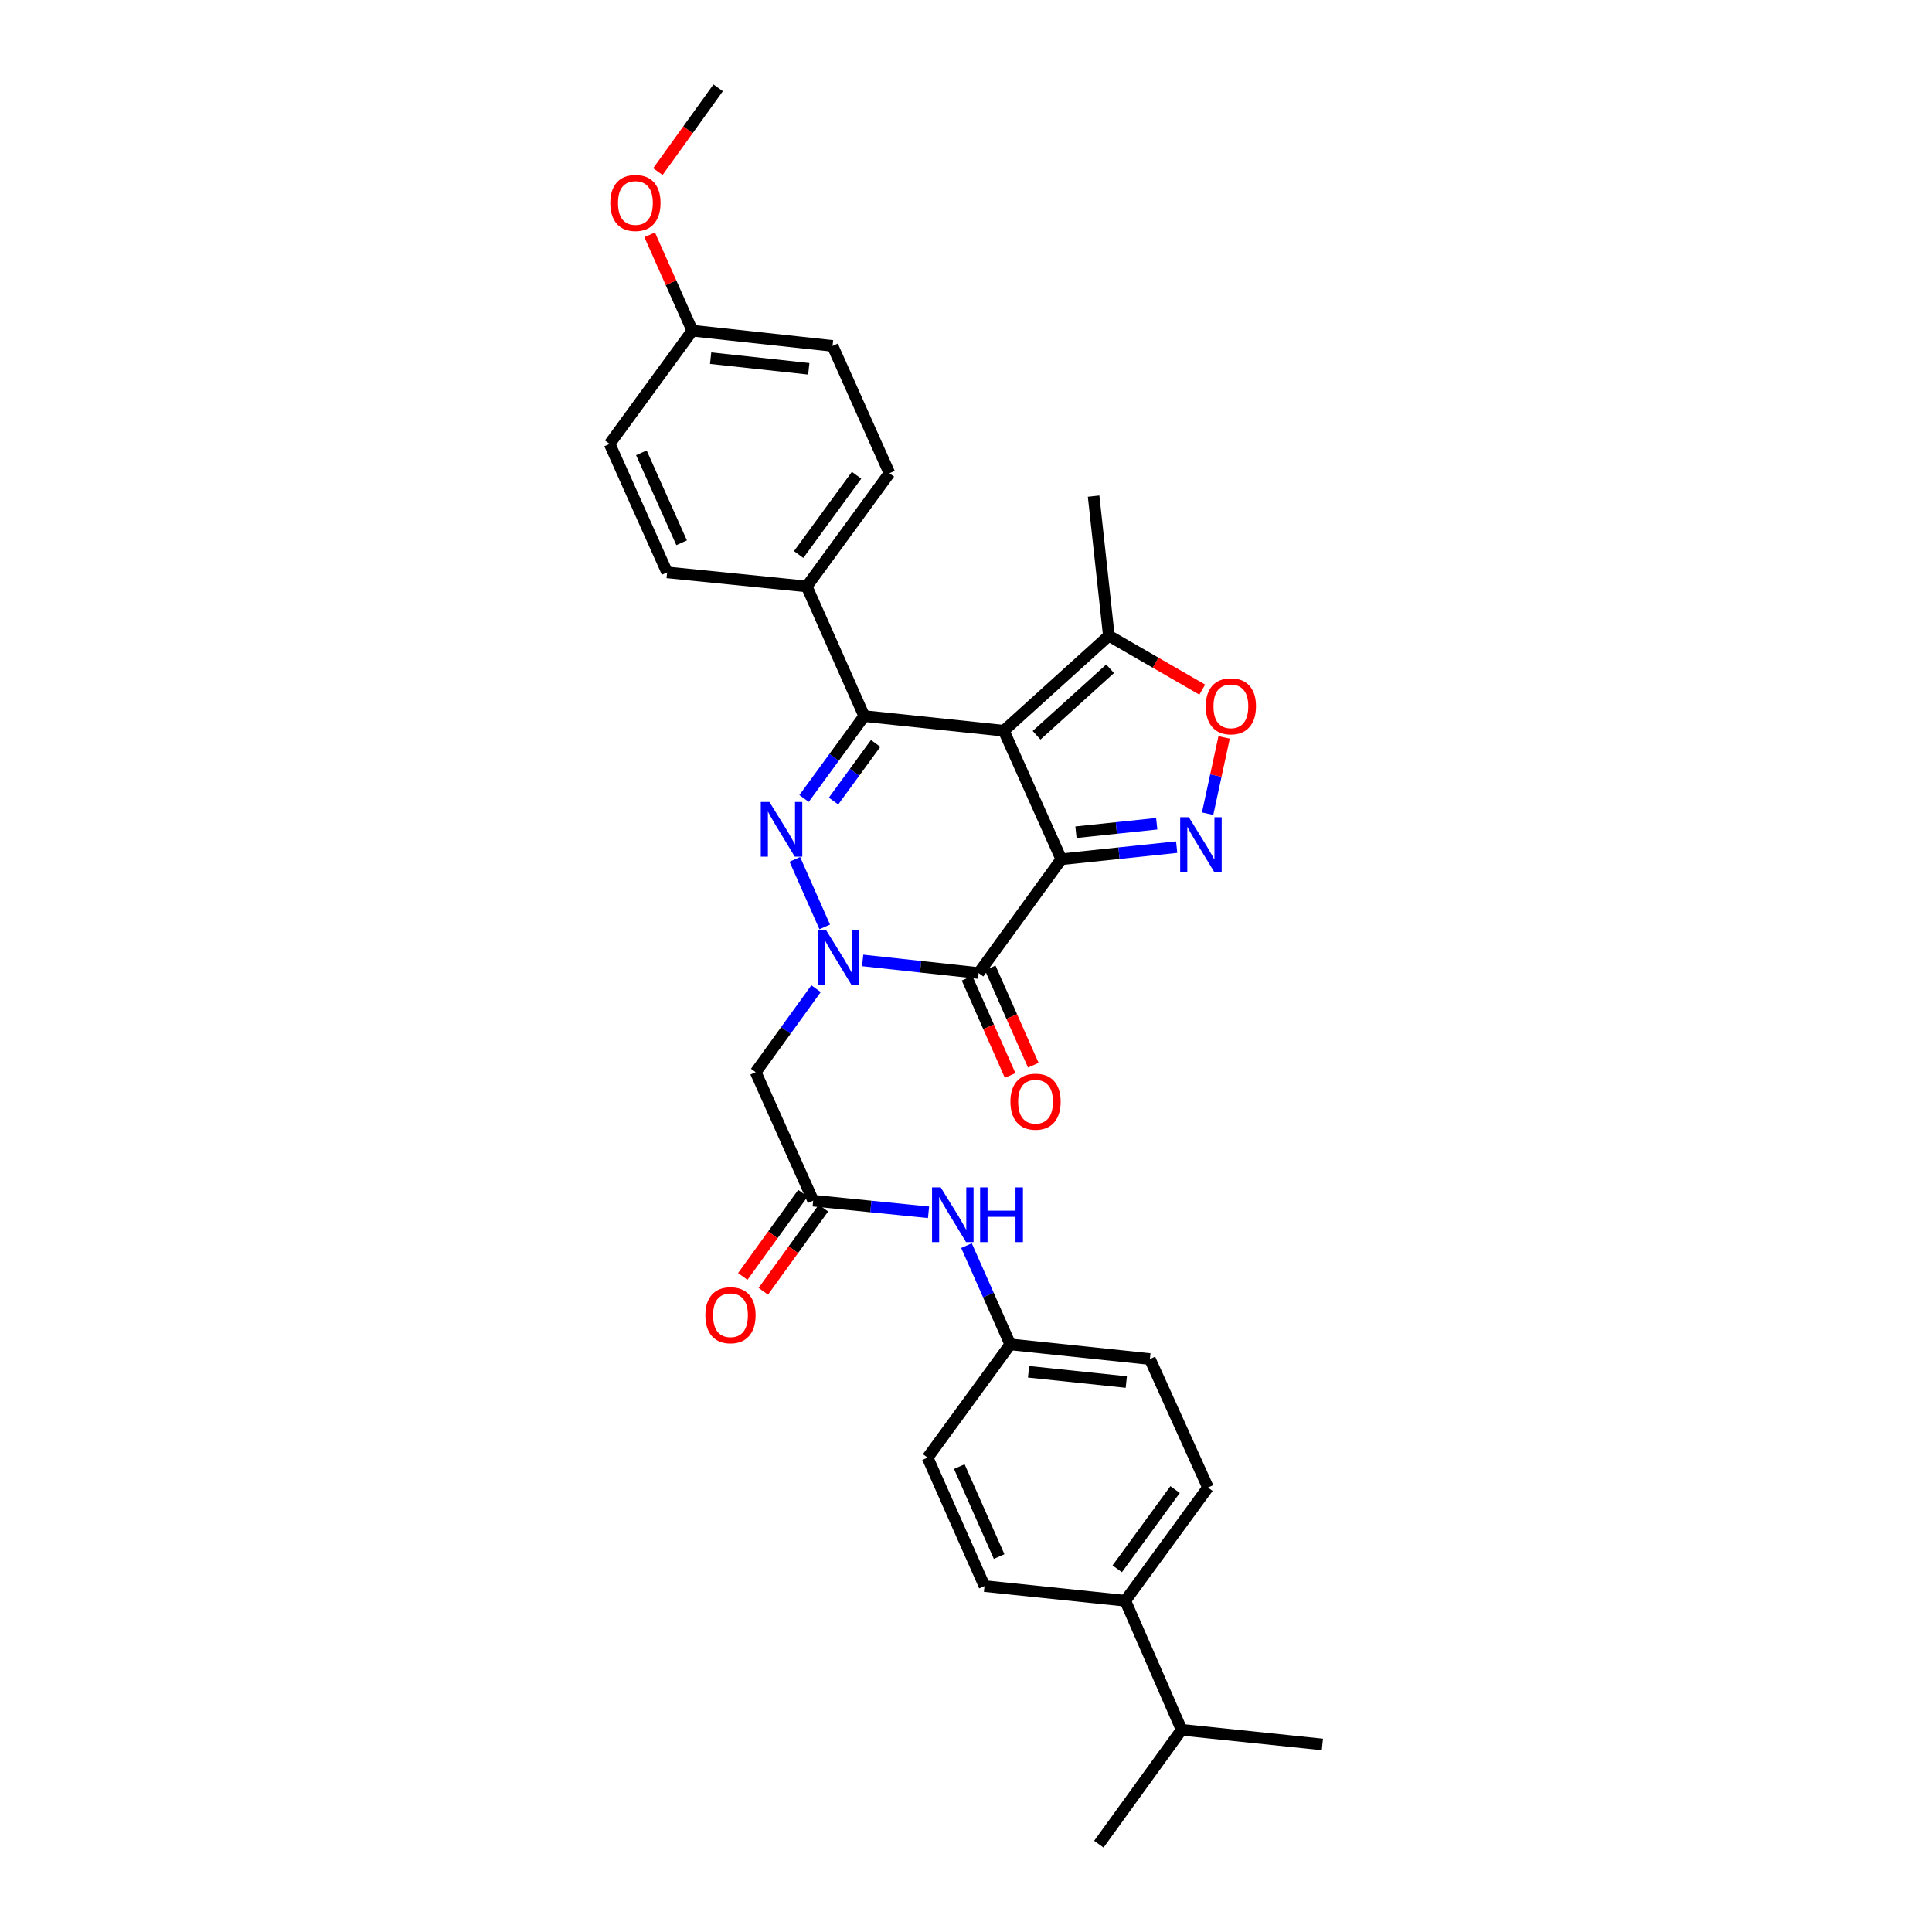 <?xml version='1.0' encoding='iso-8859-1'?>
<svg version='1.1' baseProfile='full'
              xmlns='http://www.w3.org/2000/svg'
                      xmlns:rdkit='http://www.rdkit.org/xml'
                      xmlns:xlink='http://www.w3.org/1999/xlink'
                  xml:space='preserve'
width='1000px' height='1000px' viewBox='0 0 1000 1000'>
<!-- END OF HEADER -->
<rect style='opacity:1.0;fill:#FFFFFF;stroke:none' width='1000' height='1000' x='0' y='0'> </rect>
<path class='bond-0' d='M 549.329,444.747 L 519.571,378.236' style='fill:none;fill-rule:evenodd;stroke:#000000;stroke-width:6px;stroke-linecap:butt;stroke-linejoin:miter;stroke-opacity:1' />
<path class='bond-3' d='M 549.329,444.747 L 506.536,503.651' style='fill:none;fill-rule:evenodd;stroke:#000000;stroke-width:6px;stroke-linecap:butt;stroke-linejoin:miter;stroke-opacity:1' />
<path class='bond-5' d='M 549.329,444.747 L 579.188,441.607' style='fill:none;fill-rule:evenodd;stroke:#000000;stroke-width:6px;stroke-linecap:butt;stroke-linejoin:miter;stroke-opacity:1' />
<path class='bond-5' d='M 579.188,441.607 L 609.047,438.467' style='fill:none;fill-rule:evenodd;stroke:#0000FF;stroke-width:6px;stroke-linecap:butt;stroke-linejoin:miter;stroke-opacity:1' />
<path class='bond-5' d='M 556.916,430.761 L 577.817,428.563' style='fill:none;fill-rule:evenodd;stroke:#000000;stroke-width:6px;stroke-linecap:butt;stroke-linejoin:miter;stroke-opacity:1' />
<path class='bond-5' d='M 577.817,428.563 L 598.718,426.365' style='fill:none;fill-rule:evenodd;stroke:#0000FF;stroke-width:6px;stroke-linecap:butt;stroke-linejoin:miter;stroke-opacity:1' />
<path class='bond-4' d='M 519.571,378.236 L 447.311,370.65' style='fill:none;fill-rule:evenodd;stroke:#000000;stroke-width:6px;stroke-linecap:butt;stroke-linejoin:miter;stroke-opacity:1' />
<path class='bond-8' d='M 519.571,378.236 L 573.936,329.045' style='fill:none;fill-rule:evenodd;stroke:#000000;stroke-width:6px;stroke-linecap:butt;stroke-linejoin:miter;stroke-opacity:1' />
<path class='bond-8' d='M 536.526,380.582 L 574.581,346.149' style='fill:none;fill-rule:evenodd;stroke:#000000;stroke-width:6px;stroke-linecap:butt;stroke-linejoin:miter;stroke-opacity:1' />
<path class='bond-1' d='M 446.513,497.119 L 476.525,500.385' style='fill:none;fill-rule:evenodd;stroke:#0000FF;stroke-width:6px;stroke-linecap:butt;stroke-linejoin:miter;stroke-opacity:1' />
<path class='bond-1' d='M 476.525,500.385 L 506.536,503.651' style='fill:none;fill-rule:evenodd;stroke:#000000;stroke-width:6px;stroke-linecap:butt;stroke-linejoin:miter;stroke-opacity:1' />
<path class='bond-2' d='M 426.876,479.774 L 411.397,444.804' style='fill:none;fill-rule:evenodd;stroke:#0000FF;stroke-width:6px;stroke-linecap:butt;stroke-linejoin:miter;stroke-opacity:1' />
<path class='bond-6' d='M 422.387,511.739 L 406.76,533.347' style='fill:none;fill-rule:evenodd;stroke:#0000FF;stroke-width:6px;stroke-linecap:butt;stroke-linejoin:miter;stroke-opacity:1' />
<path class='bond-6' d='M 406.76,533.347 L 391.133,554.955' style='fill:none;fill-rule:evenodd;stroke:#000000;stroke-width:6px;stroke-linecap:butt;stroke-linejoin:miter;stroke-opacity:1' />
<path class='bond-32' d='M 416.181,413.289 L 431.746,391.969' style='fill:none;fill-rule:evenodd;stroke:#0000FF;stroke-width:6px;stroke-linecap:butt;stroke-linejoin:miter;stroke-opacity:1' />
<path class='bond-32' d='M 431.746,391.969 L 447.311,370.65' style='fill:none;fill-rule:evenodd;stroke:#000000;stroke-width:6px;stroke-linecap:butt;stroke-linejoin:miter;stroke-opacity:1' />
<path class='bond-32' d='M 431.443,414.627 L 442.339,399.703' style='fill:none;fill-rule:evenodd;stroke:#0000FF;stroke-width:6px;stroke-linecap:butt;stroke-linejoin:miter;stroke-opacity:1' />
<path class='bond-32' d='M 442.339,399.703 L 453.235,384.78' style='fill:none;fill-rule:evenodd;stroke:#000000;stroke-width:6px;stroke-linecap:butt;stroke-linejoin:miter;stroke-opacity:1' />
<path class='bond-11' d='M 500.54,506.307 L 511.695,531.483' style='fill:none;fill-rule:evenodd;stroke:#000000;stroke-width:6px;stroke-linecap:butt;stroke-linejoin:miter;stroke-opacity:1' />
<path class='bond-11' d='M 511.695,531.483 L 522.849,556.658' style='fill:none;fill-rule:evenodd;stroke:#FF0000;stroke-width:6px;stroke-linecap:butt;stroke-linejoin:miter;stroke-opacity:1' />
<path class='bond-11' d='M 512.532,500.994 L 523.686,526.17' style='fill:none;fill-rule:evenodd;stroke:#000000;stroke-width:6px;stroke-linecap:butt;stroke-linejoin:miter;stroke-opacity:1' />
<path class='bond-11' d='M 523.686,526.17 L 534.841,551.345' style='fill:none;fill-rule:evenodd;stroke:#FF0000;stroke-width:6px;stroke-linecap:butt;stroke-linejoin:miter;stroke-opacity:1' />
<path class='bond-10' d='M 447.311,370.65 L 417.553,303.549' style='fill:none;fill-rule:evenodd;stroke:#000000;stroke-width:6px;stroke-linecap:butt;stroke-linejoin:miter;stroke-opacity:1' />
<path class='bond-7' d='M 625.064,421.154 L 629.333,401.418' style='fill:none;fill-rule:evenodd;stroke:#0000FF;stroke-width:6px;stroke-linecap:butt;stroke-linejoin:miter;stroke-opacity:1' />
<path class='bond-7' d='M 629.333,401.418 L 633.602,381.682' style='fill:none;fill-rule:evenodd;stroke:#FF0000;stroke-width:6px;stroke-linecap:butt;stroke-linejoin:miter;stroke-opacity:1' />
<path class='bond-9' d='M 391.133,554.955 L 420.898,621.466' style='fill:none;fill-rule:evenodd;stroke:#000000;stroke-width:6px;stroke-linecap:butt;stroke-linejoin:miter;stroke-opacity:1' />
<path class='bond-31' d='M 622.279,356.944 L 598.108,342.994' style='fill:none;fill-rule:evenodd;stroke:#FF0000;stroke-width:6px;stroke-linecap:butt;stroke-linejoin:miter;stroke-opacity:1' />
<path class='bond-31' d='M 598.108,342.994 L 573.936,329.045' style='fill:none;fill-rule:evenodd;stroke:#000000;stroke-width:6px;stroke-linecap:butt;stroke-linejoin:miter;stroke-opacity:1' />
<path class='bond-26' d='M 573.936,329.045 L 566.052,256.792' style='fill:none;fill-rule:evenodd;stroke:#000000;stroke-width:6px;stroke-linecap:butt;stroke-linejoin:miter;stroke-opacity:1' />
<path class='bond-12' d='M 420.898,621.466 L 450.754,624.476' style='fill:none;fill-rule:evenodd;stroke:#000000;stroke-width:6px;stroke-linecap:butt;stroke-linejoin:miter;stroke-opacity:1' />
<path class='bond-12' d='M 450.754,624.476 L 480.609,627.486' style='fill:none;fill-rule:evenodd;stroke:#0000FF;stroke-width:6px;stroke-linecap:butt;stroke-linejoin:miter;stroke-opacity:1' />
<path class='bond-14' d='M 415.583,617.624 L 400.02,639.152' style='fill:none;fill-rule:evenodd;stroke:#000000;stroke-width:6px;stroke-linecap:butt;stroke-linejoin:miter;stroke-opacity:1' />
<path class='bond-14' d='M 400.02,639.152 L 384.456,660.68' style='fill:none;fill-rule:evenodd;stroke:#FF0000;stroke-width:6px;stroke-linecap:butt;stroke-linejoin:miter;stroke-opacity:1' />
<path class='bond-14' d='M 426.212,625.308 L 410.649,646.836' style='fill:none;fill-rule:evenodd;stroke:#000000;stroke-width:6px;stroke-linecap:butt;stroke-linejoin:miter;stroke-opacity:1' />
<path class='bond-14' d='M 410.649,646.836 L 395.085,668.364' style='fill:none;fill-rule:evenodd;stroke:#FF0000;stroke-width:6px;stroke-linecap:butt;stroke-linejoin:miter;stroke-opacity:1' />
<path class='bond-15' d='M 417.553,303.549 L 460.369,244.944' style='fill:none;fill-rule:evenodd;stroke:#000000;stroke-width:6px;stroke-linecap:butt;stroke-linejoin:miter;stroke-opacity:1' />
<path class='bond-15' d='M 413.385,287.021 L 443.356,245.998' style='fill:none;fill-rule:evenodd;stroke:#000000;stroke-width:6px;stroke-linecap:butt;stroke-linejoin:miter;stroke-opacity:1' />
<path class='bond-16' d='M 417.553,303.549 L 345.301,296.263' style='fill:none;fill-rule:evenodd;stroke:#000000;stroke-width:6px;stroke-linecap:butt;stroke-linejoin:miter;stroke-opacity:1' />
<path class='bond-19' d='M 500.255,644.747 L 511.582,670.3' style='fill:none;fill-rule:evenodd;stroke:#0000FF;stroke-width:6px;stroke-linecap:butt;stroke-linejoin:miter;stroke-opacity:1' />
<path class='bond-19' d='M 511.582,670.3 L 522.909,695.853' style='fill:none;fill-rule:evenodd;stroke:#000000;stroke-width:6px;stroke-linecap:butt;stroke-linejoin:miter;stroke-opacity:1' />
<path class='bond-13' d='M 582.447,828.54 L 625.24,769.942' style='fill:none;fill-rule:evenodd;stroke:#000000;stroke-width:6px;stroke-linecap:butt;stroke-linejoin:miter;stroke-opacity:1' />
<path class='bond-13' d='M 578.274,812.015 L 608.229,770.997' style='fill:none;fill-rule:evenodd;stroke:#000000;stroke-width:6px;stroke-linecap:butt;stroke-linejoin:miter;stroke-opacity:1' />
<path class='bond-21' d='M 582.447,828.54 L 611.593,895.343' style='fill:none;fill-rule:evenodd;stroke:#000000;stroke-width:6px;stroke-linecap:butt;stroke-linejoin:miter;stroke-opacity:1' />
<path class='bond-34' d='M 582.447,828.54 L 509.574,820.955' style='fill:none;fill-rule:evenodd;stroke:#000000;stroke-width:6px;stroke-linecap:butt;stroke-linejoin:miter;stroke-opacity:1' />
<path class='bond-25' d='M 460.369,244.944 L 430.924,179.045' style='fill:none;fill-rule:evenodd;stroke:#000000;stroke-width:6px;stroke-linecap:butt;stroke-linejoin:miter;stroke-opacity:1' />
<path class='bond-24' d='M 345.301,296.263 L 315.535,229.759' style='fill:none;fill-rule:evenodd;stroke:#000000;stroke-width:6px;stroke-linecap:butt;stroke-linejoin:miter;stroke-opacity:1' />
<path class='bond-24' d='M 352.807,280.929 L 331.971,234.376' style='fill:none;fill-rule:evenodd;stroke:#000000;stroke-width:6px;stroke-linecap:butt;stroke-linejoin:miter;stroke-opacity:1' />
<path class='bond-17' d='M 625.24,769.942 L 595.183,703.439' style='fill:none;fill-rule:evenodd;stroke:#000000;stroke-width:6px;stroke-linecap:butt;stroke-linejoin:miter;stroke-opacity:1' />
<path class='bond-18' d='M 509.574,820.955 L 480.115,754.451' style='fill:none;fill-rule:evenodd;stroke:#000000;stroke-width:6px;stroke-linecap:butt;stroke-linejoin:miter;stroke-opacity:1' />
<path class='bond-18' d='M 517.147,805.667 L 496.526,759.115' style='fill:none;fill-rule:evenodd;stroke:#000000;stroke-width:6px;stroke-linecap:butt;stroke-linejoin:miter;stroke-opacity:1' />
<path class='bond-22' d='M 522.909,695.853 L 480.115,754.451' style='fill:none;fill-rule:evenodd;stroke:#000000;stroke-width:6px;stroke-linecap:butt;stroke-linejoin:miter;stroke-opacity:1' />
<path class='bond-23' d='M 522.909,695.853 L 595.183,703.439' style='fill:none;fill-rule:evenodd;stroke:#000000;stroke-width:6px;stroke-linecap:butt;stroke-linejoin:miter;stroke-opacity:1' />
<path class='bond-23' d='M 532.381,710.035 L 582.973,715.345' style='fill:none;fill-rule:evenodd;stroke:#000000;stroke-width:6px;stroke-linecap:butt;stroke-linejoin:miter;stroke-opacity:1' />
<path class='bond-20' d='M 358.351,171.161 L 315.535,229.759' style='fill:none;fill-rule:evenodd;stroke:#000000;stroke-width:6px;stroke-linecap:butt;stroke-linejoin:miter;stroke-opacity:1' />
<path class='bond-27' d='M 358.351,171.161 L 347.309,146.351' style='fill:none;fill-rule:evenodd;stroke:#000000;stroke-width:6px;stroke-linecap:butt;stroke-linejoin:miter;stroke-opacity:1' />
<path class='bond-27' d='M 347.309,146.351 L 336.267,121.542' style='fill:none;fill-rule:evenodd;stroke:#FF0000;stroke-width:6px;stroke-linecap:butt;stroke-linejoin:miter;stroke-opacity:1' />
<path class='bond-33' d='M 358.351,171.161 L 430.924,179.045' style='fill:none;fill-rule:evenodd;stroke:#000000;stroke-width:6px;stroke-linecap:butt;stroke-linejoin:miter;stroke-opacity:1' />
<path class='bond-33' d='M 367.82,185.383 L 418.622,190.901' style='fill:none;fill-rule:evenodd;stroke:#000000;stroke-width:6px;stroke-linecap:butt;stroke-linejoin:miter;stroke-opacity:1' />
<path class='bond-28' d='M 611.593,895.343 L 684.465,902.928' style='fill:none;fill-rule:evenodd;stroke:#000000;stroke-width:6px;stroke-linecap:butt;stroke-linejoin:miter;stroke-opacity:1' />
<path class='bond-29' d='M 611.593,895.343 L 568.763,954.545' style='fill:none;fill-rule:evenodd;stroke:#000000;stroke-width:6px;stroke-linecap:butt;stroke-linejoin:miter;stroke-opacity:1' />
<path class='bond-30' d='M 340.516,88.817 L 356.119,67.136' style='fill:none;fill-rule:evenodd;stroke:#FF0000;stroke-width:6px;stroke-linecap:butt;stroke-linejoin:miter;stroke-opacity:1' />
<path class='bond-30' d='M 356.119,67.136 L 371.721,45.455' style='fill:none;fill-rule:evenodd;stroke:#000000;stroke-width:6px;stroke-linecap:butt;stroke-linejoin:miter;stroke-opacity:1' />
<path  class='atom-2' d='M 427.688 481.592
L 436.968 496.592
Q 437.888 498.072, 439.368 500.752
Q 440.848 503.432, 440.928 503.592
L 440.928 481.592
L 444.688 481.592
L 444.688 509.912
L 440.808 509.912
L 430.848 493.512
Q 429.688 491.592, 428.448 489.392
Q 427.248 487.192, 426.888 486.512
L 426.888 509.912
L 423.208 509.912
L 423.208 481.592
L 427.688 481.592
' fill='#0000FF'/>
<path  class='atom-3' d='M 398.258 415.103
L 407.538 430.103
Q 408.458 431.583, 409.938 434.263
Q 411.418 436.943, 411.498 437.103
L 411.498 415.103
L 415.258 415.103
L 415.258 443.423
L 411.378 443.423
L 401.418 427.023
Q 400.258 425.103, 399.018 422.903
Q 397.818 420.703, 397.458 420.023
L 397.458 443.423
L 393.778 443.423
L 393.778 415.103
L 398.258 415.103
' fill='#0000FF'/>
<path  class='atom-6' d='M 615.344 422.987
L 624.624 437.987
Q 625.544 439.467, 627.024 442.147
Q 628.504 444.827, 628.584 444.987
L 628.584 422.987
L 632.344 422.987
L 632.344 451.307
L 628.464 451.307
L 618.504 434.907
Q 617.344 432.987, 616.104 430.787
Q 614.904 428.587, 614.544 427.907
L 614.544 451.307
L 610.864 451.307
L 610.864 422.987
L 615.344 422.987
' fill='#0000FF'/>
<path  class='atom-8' d='M 624.102 365.579
Q 624.102 358.779, 627.462 354.979
Q 630.822 351.179, 637.102 351.179
Q 643.382 351.179, 646.742 354.979
Q 650.102 358.779, 650.102 365.579
Q 650.102 372.459, 646.702 376.379
Q 643.302 380.259, 637.102 380.259
Q 630.862 380.259, 627.462 376.379
Q 624.102 372.499, 624.102 365.579
M 637.102 377.059
Q 641.422 377.059, 643.742 374.179
Q 646.102 371.259, 646.102 365.579
Q 646.102 360.019, 643.742 357.219
Q 641.422 354.379, 637.102 354.379
Q 632.782 354.379, 630.422 357.179
Q 628.102 359.979, 628.102 365.579
Q 628.102 371.299, 630.422 374.179
Q 632.782 377.059, 637.102 377.059
' fill='#FF0000'/>
<path  class='atom-12' d='M 522.995 570.22
Q 522.995 563.42, 526.355 559.62
Q 529.715 555.82, 535.995 555.82
Q 542.275 555.82, 545.635 559.62
Q 548.995 563.42, 548.995 570.22
Q 548.995 577.1, 545.595 581.02
Q 542.195 584.9, 535.995 584.9
Q 529.755 584.9, 526.355 581.02
Q 522.995 577.14, 522.995 570.22
M 535.995 581.7
Q 540.315 581.7, 542.635 578.82
Q 544.995 575.9, 544.995 570.22
Q 544.995 564.66, 542.635 561.86
Q 540.315 559.02, 535.995 559.02
Q 531.675 559.02, 529.315 561.82
Q 526.995 564.62, 526.995 570.22
Q 526.995 575.94, 529.315 578.82
Q 531.675 581.7, 535.995 581.7
' fill='#FF0000'/>
<path  class='atom-13' d='M 486.905 614.592
L 496.185 629.592
Q 497.105 631.072, 498.585 633.752
Q 500.065 636.432, 500.145 636.592
L 500.145 614.592
L 503.905 614.592
L 503.905 642.912
L 500.025 642.912
L 490.065 626.512
Q 488.905 624.592, 487.665 622.392
Q 486.465 620.192, 486.105 619.512
L 486.105 642.912
L 482.425 642.912
L 482.425 614.592
L 486.905 614.592
' fill='#0000FF'/>
<path  class='atom-13' d='M 507.305 614.592
L 511.145 614.592
L 511.145 626.632
L 525.625 626.632
L 525.625 614.592
L 529.465 614.592
L 529.465 642.912
L 525.625 642.912
L 525.625 629.832
L 511.145 629.832
L 511.145 642.912
L 507.305 642.912
L 507.305 614.592
' fill='#0000FF'/>
<path  class='atom-15' d='M 365.097 680.748
Q 365.097 673.948, 368.457 670.148
Q 371.817 666.348, 378.097 666.348
Q 384.377 666.348, 387.737 670.148
Q 391.097 673.948, 391.097 680.748
Q 391.097 687.628, 387.697 691.548
Q 384.297 695.428, 378.097 695.428
Q 371.857 695.428, 368.457 691.548
Q 365.097 687.668, 365.097 680.748
M 378.097 692.228
Q 382.417 692.228, 384.737 689.348
Q 387.097 686.428, 387.097 680.748
Q 387.097 675.188, 384.737 672.388
Q 382.417 669.548, 378.097 669.548
Q 373.777 669.548, 371.417 672.348
Q 369.097 675.148, 369.097 680.748
Q 369.097 686.468, 371.417 689.348
Q 373.777 692.228, 378.097 692.228
' fill='#FF0000'/>
<path  class='atom-28' d='M 315.891 105.051
Q 315.891 98.251, 319.251 94.451
Q 322.611 90.65, 328.891 90.65
Q 335.171 90.65, 338.531 94.451
Q 341.891 98.251, 341.891 105.051
Q 341.891 111.931, 338.491 115.851
Q 335.091 119.731, 328.891 119.731
Q 322.651 119.731, 319.251 115.851
Q 315.891 111.971, 315.891 105.051
M 328.891 116.531
Q 333.211 116.531, 335.531 113.651
Q 337.891 110.731, 337.891 105.051
Q 337.891 99.49, 335.531 96.691
Q 333.211 93.85, 328.891 93.85
Q 324.571 93.85, 322.211 96.65
Q 319.891 99.451, 319.891 105.051
Q 319.891 110.771, 322.211 113.651
Q 324.571 116.531, 328.891 116.531
' fill='#FF0000'/>
</svg>
